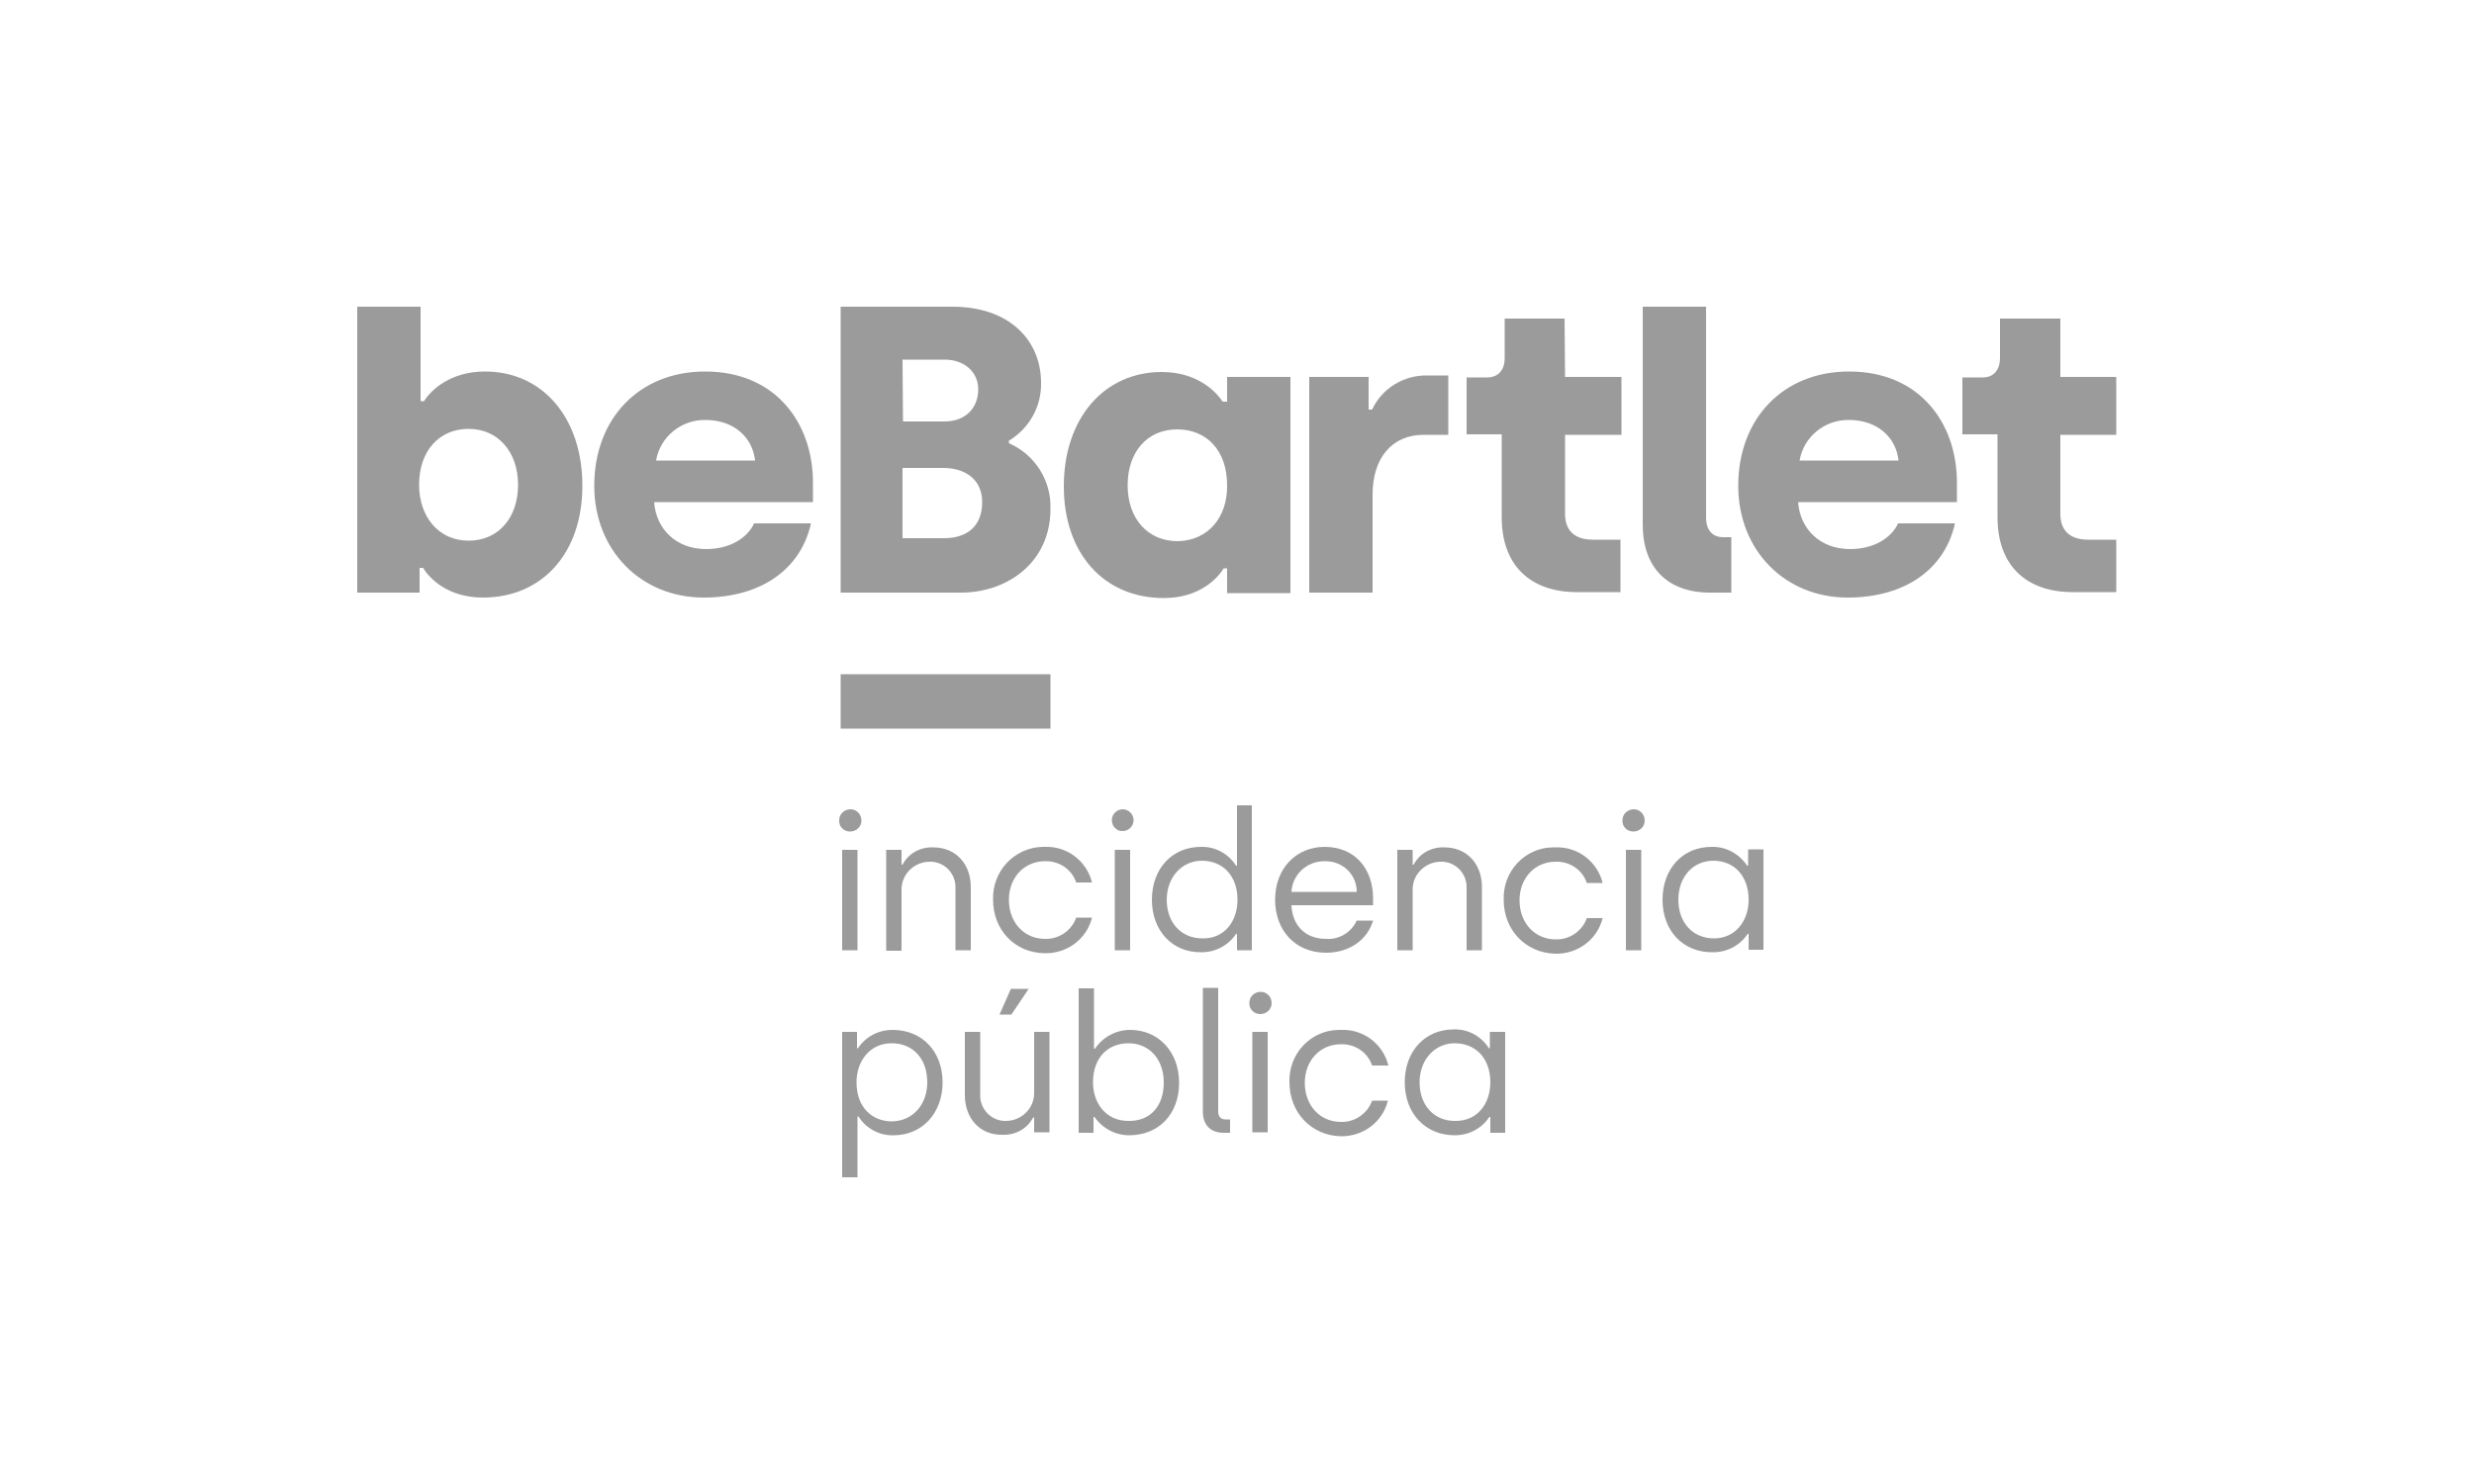 <svg xmlns="http://www.w3.org/2000/svg" xmlns:xlink="http://www.w3.org/1999/xlink" id="Capa_1" x="0px" y="0px" viewBox="0 0 500 300" style="enable-background:new 0 0 500 300;" xml:space="preserve"><style type="text/css">	.st0{fill:#9C9B9B;}</style><g id="Capa_1_1_">	<path class="st0" d="M98,75.1c-6.9,0-10.9,3.7-12.3,6H85V62H72.2v57.8h12.6v-5h0.7c1.2,2,4.9,6,12.1,6c11.9,0,20.1-8.9,20.1-22.6  S109.7,75.1,98,75.1z M94.7,109.3c-6.1,0-10-4.9-10-11.3c0-6.9,4.1-11.3,10-11.3c5.9,0,10,4.6,10,11.3S100.7,109.3,94.7,109.3  L94.7,109.3z"></path>	<path class="st0" d="M142.5,75.1c-13.3,0-22.4,9.5-22.4,23.1c0,13.1,9.5,22.6,22.1,22.6c11.8,0,19.7-5.9,21.7-15h-11.5  c-1.2,2.7-4.6,5.2-9.7,5.2c-6,0-10.1-4-10.5-9.5h32.1v-3.7C164.4,85.7,156.9,75.1,142.5,75.1z M132.6,93.1c0.8-4.8,5.1-8.3,10-8.2  c5.7,0,9.5,3.5,10,8.2H132.6z"></path>	<path class="st0" d="M203.9,89.6v-0.5c4.1-2.5,6.6-6.9,6.5-11.7c0-8.7-6.5-15.4-17.9-15.4h-22.6v57.8h24.3  c9.5,0,18.1-6.2,18.1-16.9C212.5,97.2,209.2,91.9,203.9,89.6z M182.4,72.7h8.5c4,0,6.8,2.5,6.8,6c0,3.8-2.6,6.5-6.8,6.5h-8.4  L182.4,72.7z M190.8,108.8h-8.4V94.6h8.3c4.2,0,7.8,2.2,7.8,6.9C198.5,106.5,195.3,108.8,190.8,108.8L190.8,108.8z"></path>	<path class="st0" d="M247.8,81.2h-0.7c-1.5-2.3-5.4-6-12.3-6c-11.7,0-19.8,9.4-19.8,23.1s8.2,22.6,20.2,22.6c7.2,0,10.9-4,12.1-6  h0.7v5h12.8V76.2h-12.8V81.2z M238,109.4c-6,0-10.1-4.5-10.1-11.3c0-6.8,4-11.3,10-11.3S248,91.1,248,98.1  C248.1,104.5,244.2,109.3,238,109.4L238,109.4z"></path>	<path class="st0" d="M277.3,82.8h-0.7v-6.6h-12v43.6h12.8V100c0-7.5,4-12.1,10.3-12.1h5V75.9h-4.2  C283.7,75.8,279.3,78.5,277.3,82.8z"></path>	<path class="st0" d="M316.2,64.4h-12.1v8c0,2.3-1.2,3.9-3.6,3.9h-4.1v7.2l0,0v4.3h7.1v16.8c0,9.6,5.7,15.1,15.2,15.1h8.8v-10.6  h-5.6c-3.8,0-5.6-2-5.6-5.2V87.9h11.4v-1.7l0,0v-10h-11.4L316.2,64.4z"></path>	<path class="st0" d="M344.8,104.6V62H332v44.1c0,8.5,4.9,13.7,13.6,13.7h4.3v-11.2h-1.6C346.2,108.6,344.8,107.3,344.8,104.6z"></path>	<path class="st0" d="M373.7,75.1c-13.3,0-22.4,9.5-22.4,23.1c0,13.1,9.5,22.6,22.1,22.6c11.8,0,19.7-5.9,21.7-15h-11.5  c-1.2,2.7-4.6,5.2-9.7,5.2c-6,0-10.1-4-10.5-9.5h32.1v-3.7C395.6,85.7,388.1,75.1,373.7,75.1z M363.7,93.1c0.8-4.8,5.1-8.3,10-8.2  c5.7,0,9.5,3.5,10,8.2H363.7z"></path>	<path class="st0" d="M427.8,76.2h-11.4V64.4h-12.2v8c0,2.3-1.2,3.9-3.5,3.9h-4.1v7.2l0,0v4.3h7.1v16.8c0,9.6,5.7,15.1,15.2,15.1  h8.8v-10.6H422c-3.8,0-5.6-2-5.6-5.2V87.9h11.3v-1.7h0V76.2z"></path>	<path class="st0" d="M169.6,165.8c0-1.2,1-2.2,2.3-2.2c1.2,0,2.2,1,2.2,2.3c0,1.2-1,2.2-2.3,2.2c-1.2,0-2.2-0.9-2.2-2.1  C169.6,165.9,169.6,165.9,169.6,165.8z M170.2,171.8h3.1v20.3h-3.1V171.8z"></path>	<path class="st0" d="M179.1,171.8h3.1v3h0.2c1.2-2.3,3.6-3.6,6.2-3.5c4.7,0,7.6,3.5,7.6,8v12.8h-3.1v-12.6c0.1-2.8-2.1-5.2-4.9-5.3  c-0.1,0-0.2,0-0.3,0c-3.1,0-5.7,2.5-5.7,5.6c0,0.1,0,0.2,0,0.3v12.1h-3.1L179.1,171.8z"></path>	<path class="st0" d="M200.7,181.9c-0.2-5.7,4.2-10.5,9.9-10.7c0.2,0,0.3,0,0.5,0c4.5-0.2,8.5,2.8,9.6,7.2h-3.2  c-0.9-2.7-3.5-4.4-6.3-4.3c-4.3,0-7.3,3.4-7.3,7.8c0,4.6,3.1,7.9,7.3,7.9c2.8,0.1,5.4-1.7,6.3-4.3h3.2c-1.1,4.4-5.1,7.3-9.6,7.2  C205,192.6,200.7,187.9,200.7,181.9z"></path>	<path class="st0" d="M224.7,165.8c0-1.2,1-2.2,2.2-2.2c1.2,0,2.2,1,2.2,2.2c0,1.2-1,2.2-2.2,2.2C225.7,168.1,224.7,167,224.7,165.8  C224.7,165.8,224.7,165.8,224.7,165.8z M225.3,171.8h3.1v20.3h-3.1V171.8z"></path>	<path class="st0" d="M232.8,181.9c0-6.3,4.1-10.7,9.9-10.7c2.9-0.1,5.6,1.4,7.1,3.8h0.2v-12.2h3v29.3h-3v-3.3h-0.2  c-1.6,2.4-4.2,3.7-7,3.7C236.9,192.6,232.8,188.1,232.8,181.9z M250.1,181.9c0-5-3.1-7.9-7.2-7.9c-4,0-7.1,3.3-7.1,7.9  s2.9,7.8,7.2,7.8C247.5,189.8,250.1,186.2,250.1,181.9L250.1,181.9z"></path>	<path class="st0" d="M257.7,181.9c0-6.5,4.4-10.7,10-10.7c6.2,0,9.8,4.5,9.8,10.4v1.4H261c0.2,4.1,2.8,6.8,7,6.8  c2.6,0.2,5.1-1.3,6.2-3.7h3.3c-1.1,3.8-4.7,6.5-9.5,6.5C261.7,192.6,257.7,188,257.7,181.9z M274.2,180.3c0-3.5-2.8-6.2-6.3-6.2  c-0.1,0-0.2,0-0.3,0c-3.5,0-6.4,2.7-6.6,6.2H274.2z"></path>	<path class="st0" d="M282.4,171.8h3.1v3h0.2c1.2-2.3,3.6-3.6,6.2-3.5c4.7,0,7.6,3.5,7.6,8v12.8h-3.1v-12.6c0.1-2.8-2.1-5.2-4.9-5.3  c-0.1,0-0.2,0-0.3,0c-3.1,0-5.7,2.5-5.7,5.6c0,0.1,0,0.2,0,0.2v12.1h-3.1V171.8z"></path>	<path class="st0" d="M303.9,181.9c-0.2-5.7,4.2-10.5,9.9-10.6c0.2,0,0.3,0,0.5,0c4.5-0.2,8.5,2.8,9.6,7.2h-3.2  c-0.9-2.7-3.5-4.4-6.3-4.3c-4.3,0-7.3,3.4-7.3,7.8c0,4.6,3.1,7.9,7.3,7.9c2.8,0.1,5.4-1.7,6.3-4.3h3.2c-1.1,4.4-5.1,7.3-9.6,7.2  C308.2,192.6,303.9,187.9,303.9,181.9z"></path>	<path class="st0" d="M327.9,165.8c0-1.2,1-2.2,2.3-2.2c1.2,0,2.2,1,2.2,2.3c0,1.2-1,2.2-2.3,2.2c-1.2,0-2.2-0.9-2.2-2.1  C327.9,165.9,327.9,165.9,327.9,165.8z M328.6,171.8h3.1v20.3h-3.1V171.8z"></path>	<path class="st0" d="M336,181.9c0-6.3,4.1-10.7,9.9-10.7c2.9-0.1,5.6,1.4,7.2,3.8h0.2v-3.3h3.1v20.3h-3v-3.2h-0.2  c-1.6,2.4-4.2,3.7-7,3.7C340.1,192.6,336,188.1,336,181.9z M353.4,181.9c0-5-3.1-7.9-7.1-7.9c-4.2,0-7.1,3.3-7.1,7.9  s2.9,7.8,7.2,7.8S353.4,186.2,353.4,181.9L353.4,181.9z"></path>	<path class="st0" d="M170.2,208.6h3v3.3h0.2c1.6-2.4,4.2-3.7,7-3.7c6,0,10.1,4.4,10.1,10.6s-4.1,10.7-9.9,10.7  c-2.9,0.1-5.6-1.4-7.1-3.8h-0.2V238h-3.1V208.6z M187.4,218.8c0-4.8-2.9-7.9-7.2-7.9c-4.4,0-7.1,3.6-7.1,7.9c0,5,3.1,7.9,7.2,7.9  C184.4,226.6,187.4,223.4,187.4,218.8L187.4,218.8z"></path>	<path class="st0" d="M195,221.4v-12.8h3.1v12.7c-0.1,2.8,2.1,5.2,4.9,5.3c0.1,0,0.2,0,0.3,0c3.1,0,5.7-2.5,5.7-5.6  c0-0.1,0-0.2,0-0.2v-12.2h3.1v20.3h-3.1v-3h-0.2c-1.2,2.3-3.6,3.6-6.2,3.5C197.9,229.5,195,225.9,195,221.4z M204.3,199.9h3.6  l-3.5,5.2H202L204.3,199.9z"></path>	<path class="st0" d="M221.2,225.8H221v3.2h-3v-29.2h3.1V212h0.2c1.6-2.4,4.3-3.8,7.1-3.8c5.7,0,9.9,4.4,9.9,10.7  c0,6.3-4.1,10.6-10.1,10.6C225.4,229.5,222.8,228.1,221.2,225.8z M235.2,218.8c0-4.6-2.9-7.9-7.1-7.9c-4.2,0-7.2,2.9-7.2,7.9  c0,4.3,2.7,7.8,7.1,7.8C232.5,226.7,235.2,223.6,235.2,218.8L235.2,218.8z"></path>	<path class="st0" d="M243.1,224.7v-25h3.1v25c0,1,0.5,1.6,1.5,1.6h0.9v2.7h-1.5C244.6,228.9,243.1,227.4,243.1,224.7z"></path>	<path class="st0" d="M252.5,202.7c0-1.2,1-2.2,2.3-2.2c1.2,0,2.2,1,2.2,2.3c0,1.2-1,2.2-2.3,2.2c-1.2,0-2.2-0.9-2.2-2.1  C252.5,202.8,252.5,202.8,252.5,202.7z M253.1,208.6h3.1v20.3h-3.1L253.1,208.6z"></path>	<path class="st0" d="M260.6,218.8c-0.2-5.7,4.2-10.5,9.9-10.6c0.2,0,0.3,0,0.5,0c4.5-0.2,8.5,2.8,9.6,7.2h-3.3  c-0.9-2.7-3.5-4.4-6.3-4.3c-4.3,0-7.3,3.4-7.3,7.8c0,4.6,3.1,7.9,7.3,7.9c2.8,0.1,5.4-1.7,6.3-4.3h3.2c-1.1,4.4-5.1,7.3-9.6,7.2  C264.9,229.5,260.6,224.8,260.6,218.8z"></path>	<path class="st0" d="M283.9,218.8c0-6.3,4.1-10.7,9.9-10.7c2.9-0.1,5.6,1.4,7.1,3.8h0.2v-3.3h3.1V229h-3v-3.2H301  c-1.6,2.4-4.2,3.7-7,3.7C288,229.5,283.9,225,283.9,218.8z M301.2,218.8c0-5-3.1-7.9-7.2-7.9c-4,0-7.1,3.3-7.1,7.9s2.9,7.8,7.1,7.8  C298.6,226.7,301.2,223.1,301.2,218.8L301.2,218.8z"></path>	<rect x="169.9" y="136.3" class="st0" width="42.4" height="11"></rect></g></svg>